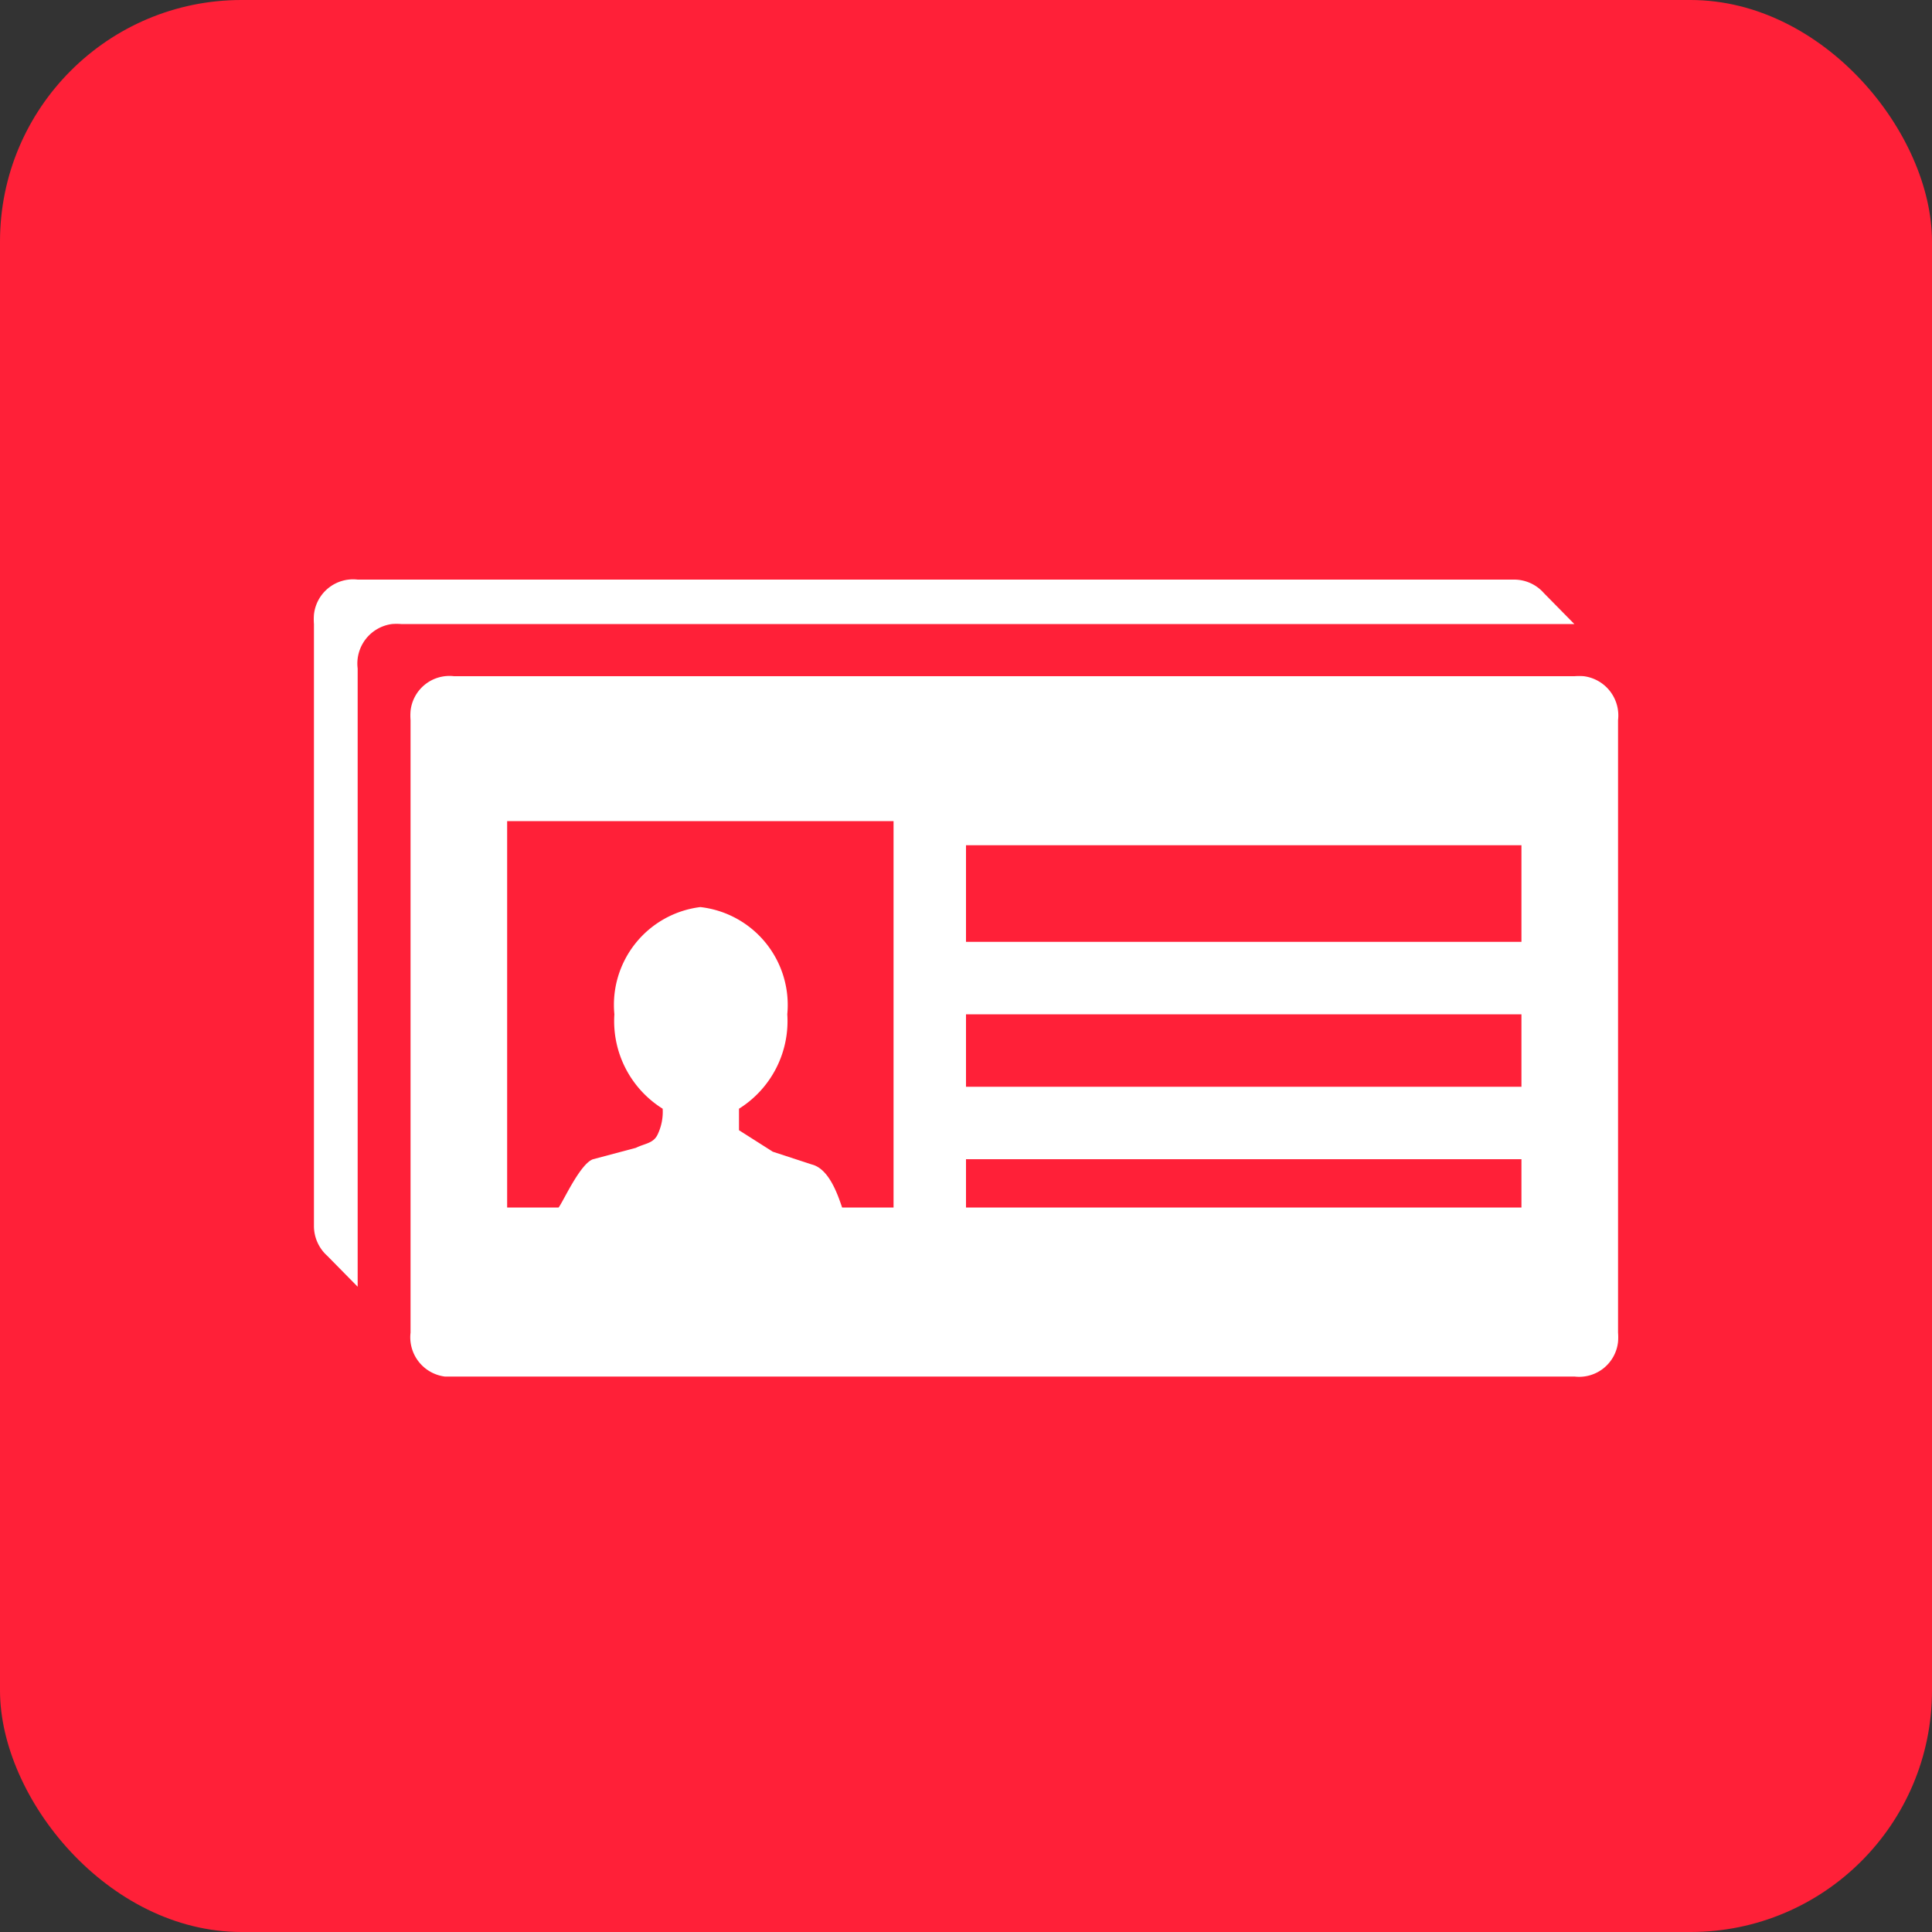 <svg id="BCR-logo" xmlns="http://www.w3.org/2000/svg" width="80" height="80" viewBox="0 0 80 80"><rect x="0" y="0" width="80" height="80" fill="#333333" stroke="none"/><defs><style>.cls-1{fill:#ff2038;}.cls-2{fill:#fff;}</style></defs><rect class="cls-1" width="80" height="80" rx="10"/><path class="cls-2" d="M14.81,24A1.63,1.63,0,0,0,13,25.45a2.54,2.54,0,0,0,0,.39V50.76A1.66,1.66,0,0,0,13.55,52l1.26,1.28V27.68a1.65,1.65,0,0,1,1.42-1.84,2.41,2.41,0,0,1,.38,0H65.19l-1.26-1.28A1.64,1.64,0,0,0,62.67,24Z"/><path class="cls-2" d="M65.2,28H18.8A1.62,1.62,0,0,0,17,29.44a2.41,2.41,0,0,0,0,.38V55.18A1.64,1.64,0,0,0,18.42,57H65.2A1.62,1.62,0,0,0,67,55.56a2.41,2.41,0,0,0,0-.38V29.82A1.64,1.64,0,0,0,65.58,28,2.41,2.41,0,0,0,65.2,28ZM37,50H34.87c-.18-.53-.54-1.6-1.25-1.78L32,47.69,30.6,46.8v-.89a4.28,4.28,0,0,0,2-3.91A4.08,4.08,0,0,0,29,37.56,4.08,4.08,0,0,0,25.44,42a4.28,4.28,0,0,0,2,3.91A2.18,2.18,0,0,1,27.22,47c-.18.35-.53.35-.89.53L24.56,48c-.54.18-1.25,1.78-1.43,2H21V34H37Zm26,0H40V48H63Zm0-5H40V42H63Zm0-6H40V35H63Z"/></svg>